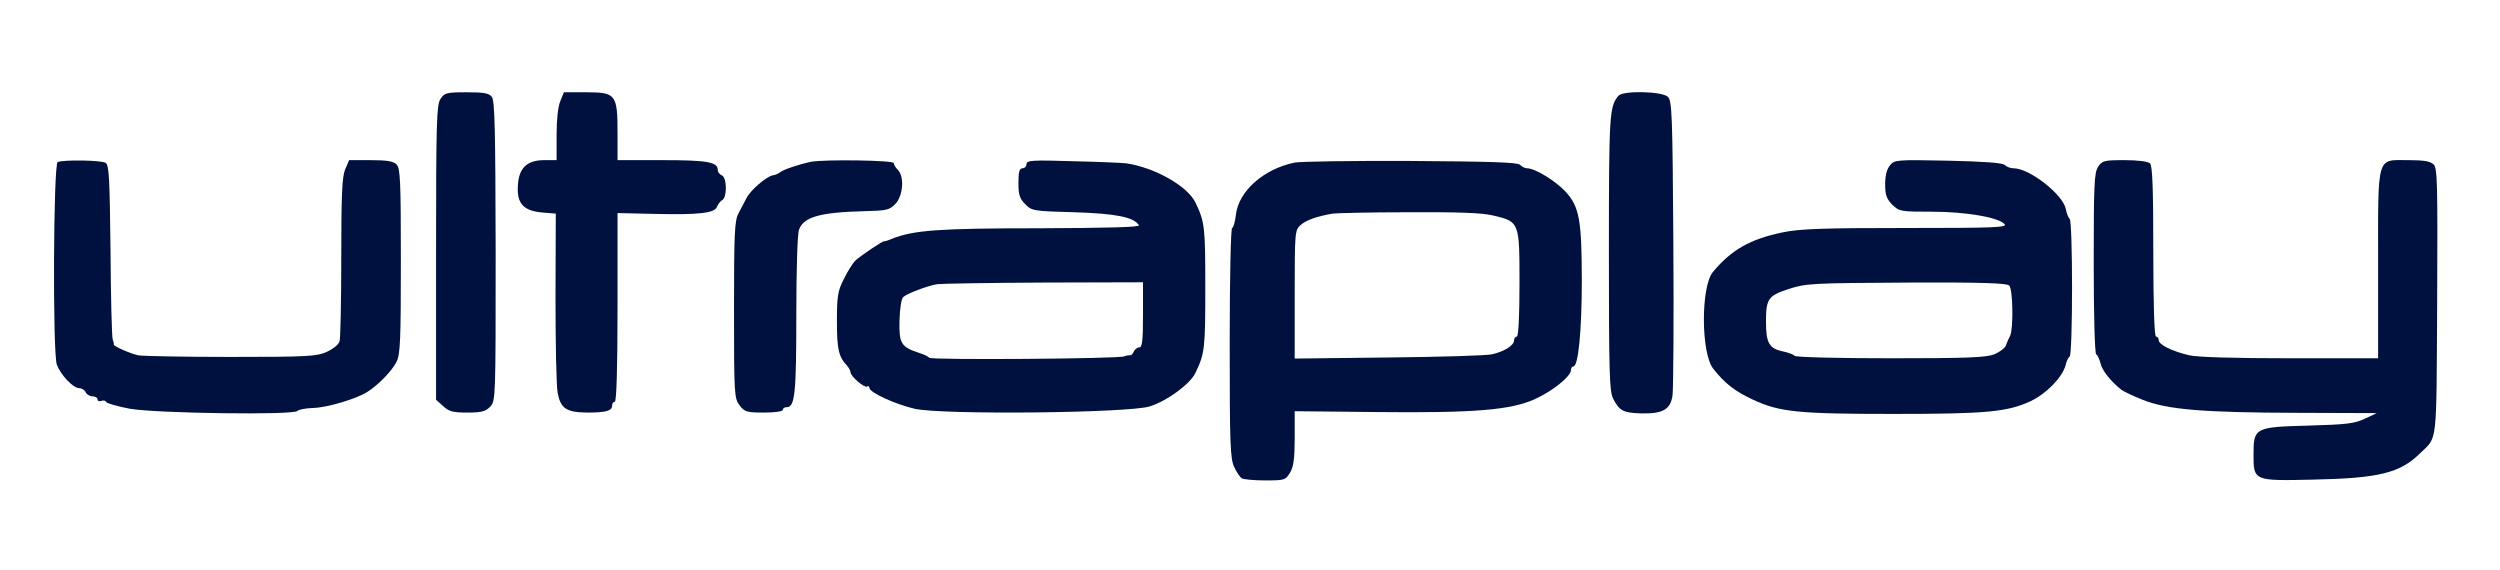 <svg width="250" height="57" viewBox="0 0 250 57" fill="none" xmlns="http://www.w3.org/2000/svg">
<path d="M161.837 9.581C160.943 10.667 160.889 11.373 160.889 25.216C160.889 37.023 160.943 39.113 161.295 39.819C161.918 41.067 162.297 41.284 164.085 41.339C166.279 41.393 167.064 40.959 167.254 39.52C167.335 38.896 167.389 32.056 167.335 24.266C167.254 11.481 167.2 10.097 166.793 9.69C166.252 9.12 162.27 9.039 161.837 9.581Z" fill="#001140"/>
<path d="M129.469 16.259C126.382 16.883 123.863 19.109 123.592 21.47C123.51 22.203 123.321 22.8 123.213 22.8C123.077 22.8 122.969 27.984 122.969 34.281C122.969 44.487 123.023 45.899 123.429 46.713C123.673 47.229 123.998 47.717 124.161 47.826C124.323 47.934 125.379 48.043 126.49 48.043C128.467 48.043 128.548 48.016 129.009 47.256C129.361 46.659 129.469 45.844 129.469 43.781V41.121L137.514 41.203C147.508 41.311 151.111 41.013 153.575 39.873C155.363 39.031 157.097 37.62 157.097 36.996C157.097 36.806 157.205 36.643 157.34 36.643C157.828 36.643 158.18 33.087 158.18 28.147C158.18 21.959 157.936 20.656 156.528 19.136C155.499 18.05 153.494 16.829 152.709 16.829C152.492 16.829 152.167 16.666 152.005 16.476C151.734 16.231 149.106 16.15 141.035 16.096C135.184 16.069 129.984 16.15 129.469 16.259ZM149.323 21.551C151.95 22.176 151.95 22.176 151.95 28.364C151.95 31.703 151.842 33.657 151.679 33.657C151.544 33.657 151.409 33.82 151.409 34.037C151.409 34.526 150.434 35.15 149.242 35.421C148.727 35.557 144.068 35.693 138.895 35.747L129.469 35.856V29.423C129.469 23.18 129.496 22.99 130.065 22.501C130.607 22.013 131.69 21.633 133.261 21.361C133.64 21.307 137.053 21.226 140.845 21.226C145.856 21.199 148.185 21.28 149.323 21.551Z" fill="#001140"/>
<path d="M189.003 16.53C188.678 16.91 188.516 17.561 188.516 18.43C188.516 19.488 188.651 19.869 189.22 20.466C189.924 21.144 190.033 21.171 193.175 21.171C196.587 21.171 199.892 21.741 200.461 22.42C200.731 22.746 199.404 22.8 190.574 22.8C182.286 22.8 179.984 22.881 178.277 23.234C175 23.913 173.158 24.971 171.289 27.197C170.071 28.69 170.098 35.313 171.316 36.86C172.454 38.326 173.51 39.14 175.271 39.954C177.925 41.203 179.794 41.393 189.328 41.393C198.592 41.393 200.731 41.203 203.061 40.117C204.659 39.357 206.23 37.728 206.555 36.534C206.636 36.127 206.826 35.747 206.961 35.666C207.286 35.476 207.286 22.067 206.961 21.877C206.853 21.796 206.663 21.361 206.582 20.9C206.284 19.434 202.952 16.828 201.354 16.828C201.056 16.828 200.677 16.693 200.488 16.503C200.271 16.286 198.456 16.15 194.827 16.069C189.626 15.96 189.437 15.987 189.003 16.53ZM200.921 28.554C201.3 28.934 201.354 32.897 201.002 33.603C200.867 33.847 200.677 34.281 200.596 34.526C200.515 34.797 200 35.177 199.458 35.421C198.646 35.747 196.885 35.828 189.03 35.828C183.857 35.828 179.55 35.72 179.469 35.584C179.388 35.476 178.928 35.286 178.44 35.177C176.923 34.879 176.598 34.363 176.598 32.164C176.598 29.911 176.815 29.586 178.765 28.934C180.607 28.337 180.905 28.31 191.116 28.256C198.158 28.229 200.677 28.31 200.921 28.554Z" fill="#001140"/>
<path d="M209.804 16.693C209.425 17.263 209.371 18.511 209.371 26.301C209.371 31.486 209.479 35.313 209.615 35.421C209.75 35.503 209.94 35.91 210.048 36.317C210.184 37.023 211.105 38.163 212.134 38.977C212.351 39.14 213.299 39.601 214.274 39.981C216.711 40.959 220.232 41.257 229.821 41.284L237.676 41.311L236.457 41.881C235.427 42.37 234.588 42.451 230.85 42.56C225.487 42.696 225.352 42.777 225.352 45.437C225.352 48.097 225.352 48.097 231.338 47.961C237.865 47.826 240.005 47.31 242.009 45.328C243.77 43.618 243.634 44.786 243.716 30.237C243.77 18.267 243.743 16.828 243.364 16.448C243.038 16.123 242.388 16.014 240.845 16.014C237.621 16.014 237.811 15.336 237.811 26.464V35.828H229.008C223.537 35.828 219.718 35.72 218.932 35.53C217.199 35.123 215.872 34.471 215.872 34.01C215.872 33.82 215.763 33.657 215.601 33.657C215.438 33.657 215.33 30.644 215.33 25.161C215.33 18.919 215.249 16.584 215.005 16.34C214.815 16.15 213.813 16.014 212.459 16.014C210.4 16.014 210.211 16.069 209.804 16.693Z" fill="#001140"/>
<path d="M44.041 9.907C43.662 10.504 43.607 12.187 43.607 25.27V39.981L44.312 40.606C44.88 41.148 45.287 41.257 46.722 41.257C48.158 41.257 48.564 41.148 49.025 40.66C49.566 40.09 49.566 39.791 49.566 25.134C49.539 13.137 49.485 10.097 49.187 9.69C48.889 9.31 48.402 9.229 46.668 9.229C44.637 9.229 44.447 9.283 44.041 9.907Z" fill="#001140"/>
<path d="M56.039 10.097C55.795 10.64 55.66 11.997 55.66 13.49V16.014H54.441C52.68 16.014 51.868 16.801 51.786 18.593C51.678 20.357 52.355 21.09 54.251 21.253L55.578 21.361L55.551 29.748C55.551 34.363 55.633 38.651 55.768 39.303C56.066 40.85 56.635 41.23 58.693 41.257C60.589 41.257 61.212 41.094 61.212 40.551C61.212 40.334 61.348 40.171 61.483 40.171C61.646 40.171 61.754 36.86 61.754 30.726V21.307L65.465 21.389C69.907 21.497 71.478 21.307 71.694 20.683C71.803 20.439 72.019 20.113 72.236 20.004C72.724 19.706 72.697 17.751 72.182 17.534C71.965 17.453 71.776 17.209 71.776 16.991C71.776 16.204 70.746 16.014 66.25 16.014H61.754V13.3C61.754 9.446 61.591 9.229 58.639 9.229H56.391L56.039 10.097Z" fill="#001140"/>
<path d="M5.769 16.204C5.336 16.367 5.254 35.394 5.688 36.48C6.067 37.484 7.313 38.814 7.909 38.814C8.18 38.814 8.477 39.004 8.559 39.221C8.667 39.438 8.965 39.629 9.236 39.629C9.507 39.629 9.75 39.764 9.75 39.927C9.75 40.09 9.913 40.171 10.13 40.09C10.346 40.008 10.563 40.063 10.617 40.199C10.671 40.334 11.728 40.633 13.001 40.877C15.682 41.339 29.442 41.529 29.74 41.094C29.848 40.959 30.552 40.823 31.311 40.796C32.692 40.769 35.617 39.9 36.728 39.194C37.784 38.543 39.22 37.077 39.653 36.181C40.032 35.449 40.086 34.01 40.086 26.084C40.086 18.077 40.032 16.801 39.653 16.448C39.355 16.123 38.678 16.014 37.08 16.014H34.913L34.507 16.964C34.209 17.697 34.127 19.516 34.127 25.704C34.127 29.993 34.046 33.793 33.965 34.091C33.884 34.444 33.342 34.879 32.692 35.177C31.69 35.639 30.769 35.693 23.022 35.693C18.337 35.693 14.193 35.611 13.813 35.53C12.974 35.34 11.321 34.607 11.376 34.444C11.403 34.39 11.348 34.146 11.267 33.928C11.186 33.711 11.078 29.694 11.051 25.026C10.969 17.833 10.915 16.503 10.563 16.286C10.157 16.014 6.365 15.96 5.769 16.204Z" fill="#001140"/>
<path d="M81.122 16.177C79.93 16.421 78.386 16.937 78.034 17.209C77.844 17.371 77.492 17.507 77.276 17.534C76.653 17.643 75.028 19.027 74.648 19.814C74.459 20.194 74.079 20.873 73.836 21.361C73.457 22.094 73.402 23.37 73.402 31.024C73.402 39.52 73.429 39.846 73.971 40.551C74.486 41.203 74.703 41.257 76.409 41.257C77.465 41.257 78.278 41.148 78.278 40.986C78.278 40.823 78.467 40.714 78.684 40.714C79.497 40.714 79.632 39.303 79.632 31.486C79.632 27.143 79.74 23.343 79.903 22.963C80.363 21.687 82.016 21.226 86.485 21.117C88.624 21.063 88.95 21.009 89.518 20.411C90.304 19.624 90.466 17.67 89.789 16.991C89.572 16.774 89.383 16.476 89.383 16.313C89.383 16.014 82.395 15.933 81.122 16.177Z" fill="#001140"/>
<path d="M102.653 16.394C102.653 16.638 102.464 16.828 102.247 16.828C101.949 16.828 101.841 17.181 101.841 18.294C101.841 19.488 101.976 19.868 102.518 20.411C103.168 21.09 103.357 21.117 107.475 21.226C111.646 21.361 113.379 21.714 113.894 22.528C114.002 22.718 110.725 22.8 103.953 22.827C93.905 22.827 91.386 23.017 89.246 23.858C88.812 24.048 88.433 24.157 88.433 24.13C88.433 23.967 85.942 25.65 85.508 26.084C85.237 26.383 84.723 27.197 84.371 27.93C83.775 29.097 83.693 29.613 83.693 32.137C83.693 34.933 83.856 35.666 84.723 36.588C84.885 36.778 85.048 37.077 85.048 37.213C85.048 37.62 86.429 38.814 86.7 38.651C86.835 38.57 86.944 38.651 86.944 38.787C86.944 39.248 89.49 40.416 91.467 40.877C94.175 41.501 112.973 41.311 115.004 40.633C116.765 40.063 118.986 38.407 119.528 37.321C120.476 35.34 120.53 34.933 120.53 28.771C120.53 22.61 120.476 22.203 119.528 20.221C118.715 18.593 115.492 16.774 112.675 16.34C112.296 16.286 109.885 16.177 107.339 16.123C103.222 15.987 102.653 16.041 102.653 16.394ZM114.3 31.486C114.3 34.091 114.219 34.743 113.921 34.743C113.704 34.743 113.488 34.933 113.379 35.15C113.298 35.367 113.135 35.53 113.027 35.53C112.919 35.503 112.621 35.557 112.404 35.638C111.862 35.883 92.903 36.018 92.903 35.774C92.903 35.693 92.442 35.448 91.9 35.286C90.086 34.688 89.896 34.336 89.95 32.056C89.977 30.916 90.14 29.884 90.302 29.721C90.654 29.368 92.74 28.581 93.715 28.418C94.094 28.364 98.861 28.283 104.36 28.256L114.3 28.228V31.486Z" fill="#001140"/>
</svg>
